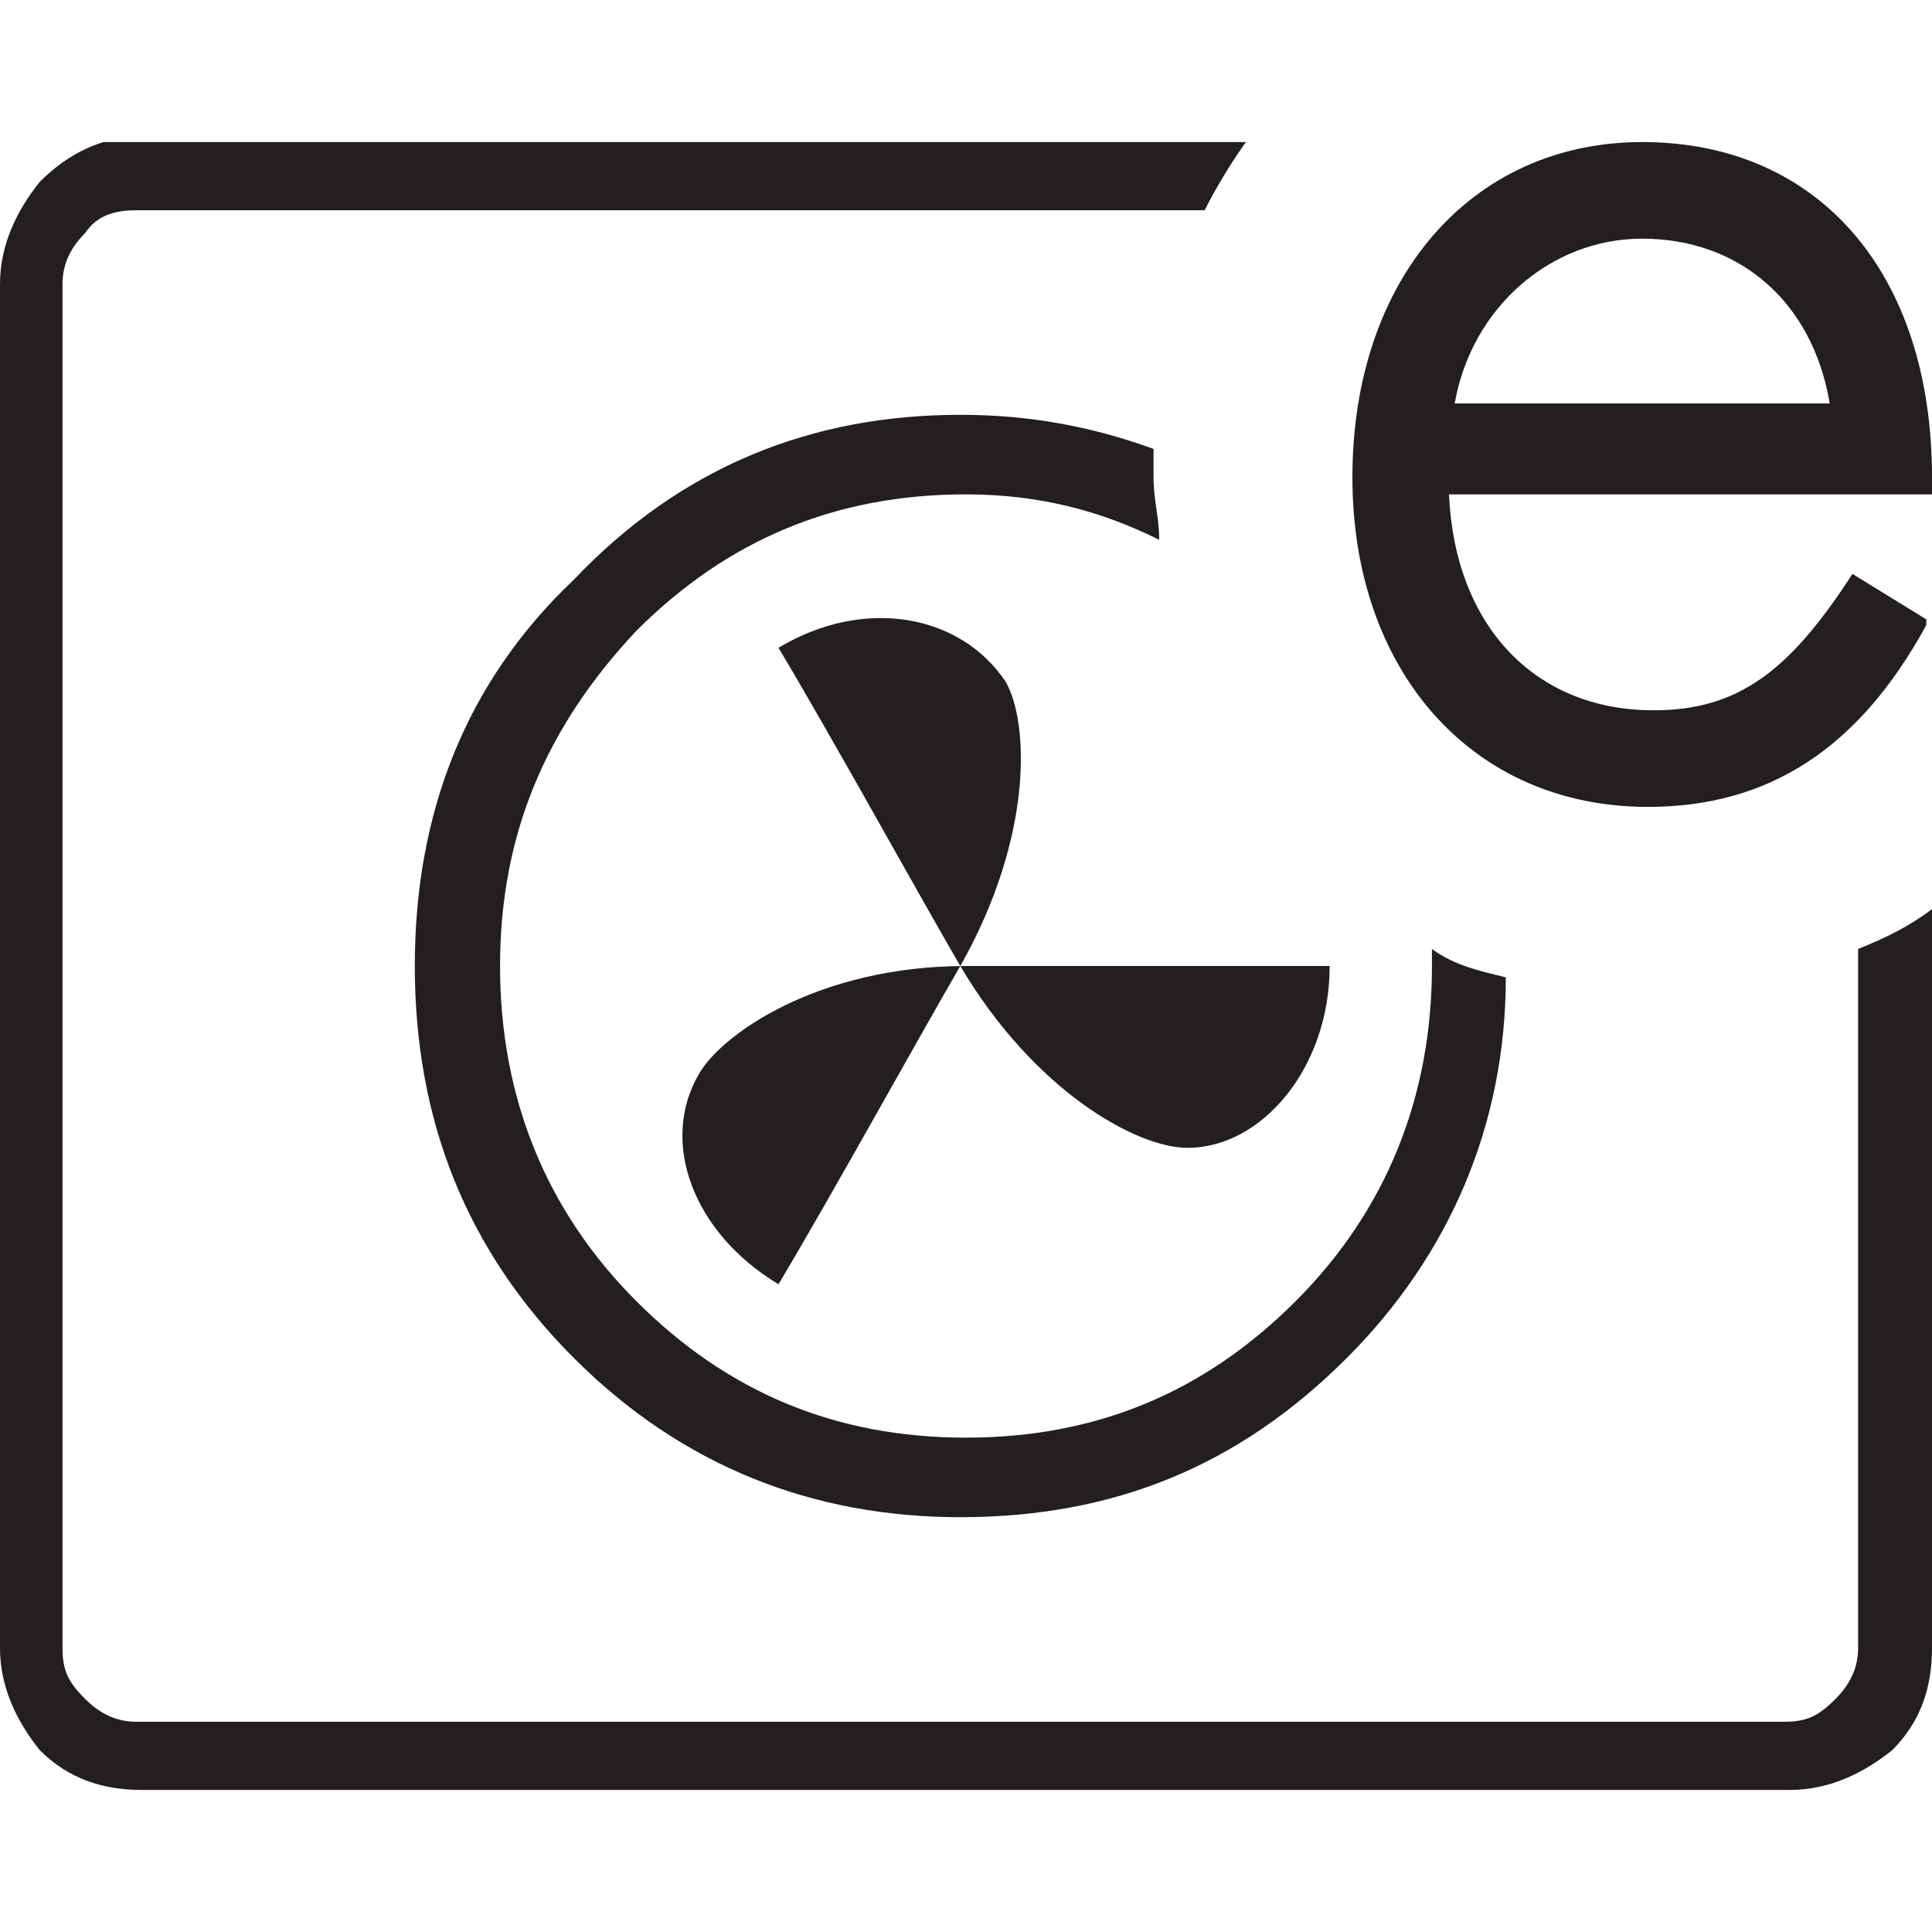 <?xml version="1.0" encoding="utf-8"?>
<!-- Generator: Adobe Illustrator 21.0.0, SVG Export Plug-In . SVG Version: 6.00 Build 0)  -->
<svg version="1.1" id="Слой_1" xmlns="http://www.w3.org/2000/svg" xmlns:xlink="http://www.w3.org/1999/xlink" x="0px" y="0px"
	 viewBox="0 0 34 34" style="enable-background:new 0 0 34 34;" xml:space="preserve">
<style type="text/css">
	.st0{clip-path:url(#SVGID_2_);fill:#231F20;}
</style>
<g>
	<defs>
		<rect id="SVGID_1_" y="2.5" width="34" height="29"/>
	</defs>
	<clipPath id="SVGID_2_">
		<use xlink:href="#SVGID_1_"  style="overflow:visible;"/>
	</clipPath>
	<path class="st0" d="M28.9,2.5c-3,0-5.1,2.4-5.1,5.9c0,3.4,2.1,5.8,5.2,5.8c2.1,0,3.7-1,4.9-3.2l0-0.1l-1.3-0.8
		c-1.1,1.7-2,2.4-3.5,2.4c-2.1,0-3.5-1.5-3.6-3.8H34V8.4C34,4.8,32,2.5,28.9,2.5 M25.6,7.1c0.3-1.7,1.7-2.9,3.3-2.9
		c1.7,0,3,1.1,3.3,2.9H25.6z M25.2,16.7V17c0,2.3-0.8,4.3-2.4,5.9c-1.6,1.6-3.5,2.4-5.8,2.4s-4.2-0.8-5.8-2.4
		c-1.6-1.6-2.4-3.6-2.4-5.9c0-2.3,0.8-4.2,2.4-5.9c1.6-1.6,3.5-2.4,5.8-2.4c1.3,0,2.4,0.3,3.4,0.8c0-0.4-0.1-0.7-0.1-1.1
		c0-0.2,0-0.3,0-0.5c-1.1-0.4-2.2-0.6-3.4-0.6c-2.6,0-4.9,0.9-6.8,2.9C8.2,12,7.3,14.3,7.3,17s0.9,5,2.8,6.9
		c1.9,1.9,4.2,2.8,6.8,2.8c2.7,0,4.9-0.9,6.8-2.8c1.8-1.8,2.8-4.1,2.8-6.7C26.1,17.1,25.6,17,25.2,16.7 M32.7,16.7V29
		c0,0.3-0.1,0.6-0.4,0.9c-0.3,0.3-0.5,0.4-0.9,0.4h-29c-0.3,0-0.6-0.1-0.9-0.4c-0.3-0.3-0.4-0.5-0.4-0.9V5c0-0.3,0.1-0.6,0.4-0.9
		c0.2-0.3,0.5-0.4,0.9-0.4h18.8c0.2-0.4,0.5-0.9,0.8-1.3H2.5c-0.7,0-1.3,0.3-1.8,0.8C0.3,3.7,0,4.3,0,5v24c0,0.7,0.3,1.3,0.7,1.8
		c0.5,0.5,1.1,0.7,1.8,0.7h29c0.7,0,1.3-0.3,1.8-0.7c0.5-0.5,0.7-1.1,0.7-1.8V16C33.6,16.3,33.2,16.5,32.7,16.7 M13.7,11.4
		c0.9,1.5,2.5,4.4,3.2,5.6c1.3,2.2,3.1,3.2,4,3.2c1.3,0,2.5-1.4,2.5-3.2h-6.4c-2.6,0-4.3,1.2-4.7,1.9c-0.7,1.2-0.1,2.8,1.4,3.7
		c0.9-1.5,2.5-4.4,3.2-5.6c1.3-2.3,1.2-4.3,0.8-5C16.9,10.8,15.2,10.5,13.7,11.4"/>
</g>
</svg>
